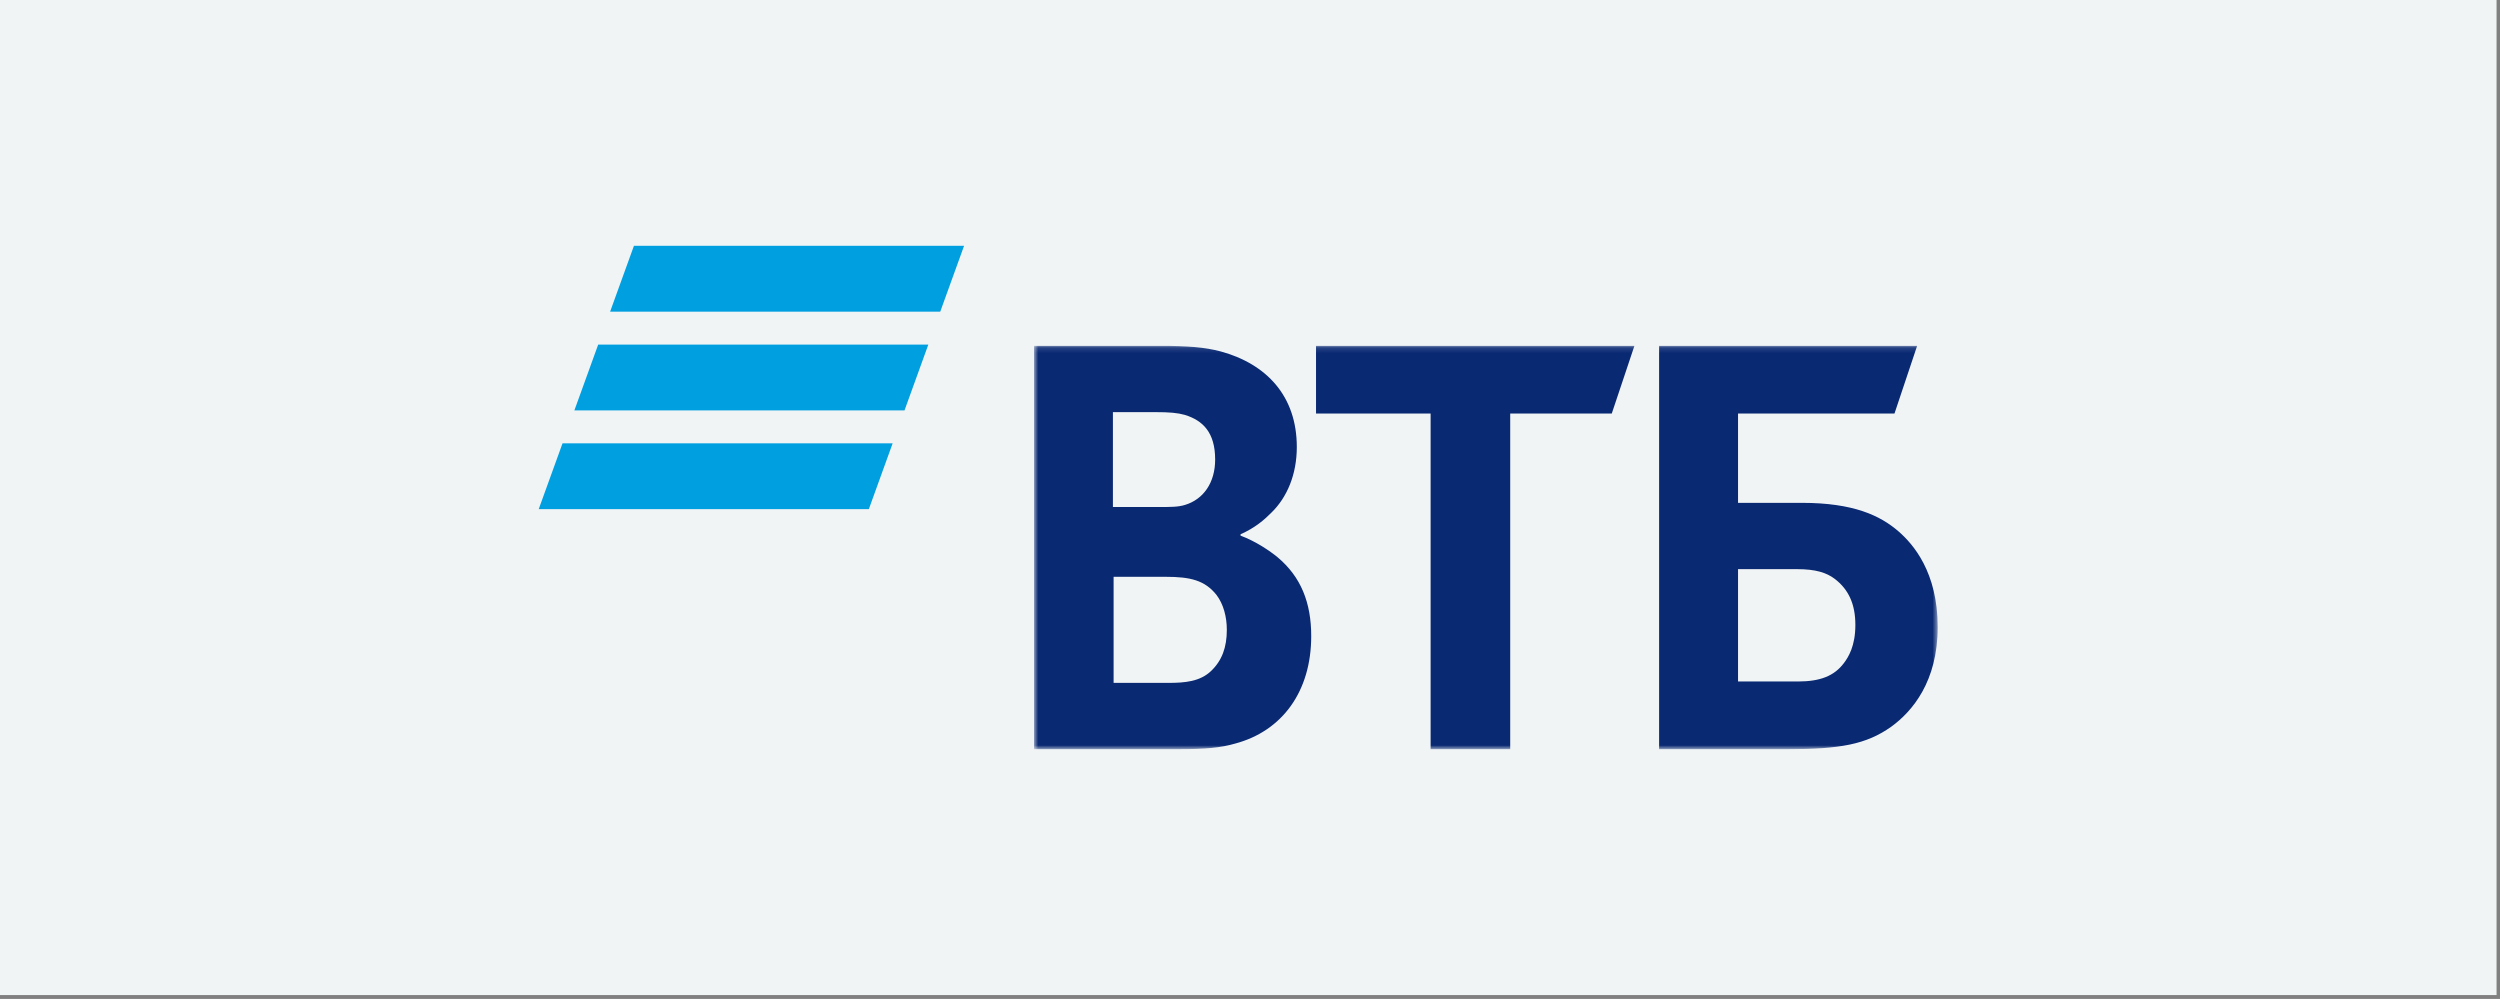 <?xml version="1.0" encoding="UTF-8"?> <svg xmlns="http://www.w3.org/2000/svg" width="478" height="191" viewBox="0 0 478 191" fill="none"><rect x="0" y="0" width="478" height="191" fill="#808080" stroke="none"/> <rect width="477.341" height="190.257" fill="#F0F4F5"></rect> <path fill-rule="evenodd" clip-rule="evenodd" d="M121.208 47L116.653 59.59H179.775L184.33 47H121.208ZM114.375 65.882L109.82 78.469H172.941L177.496 65.882H114.375ZM107.555 84.763L103 97.35H166.121L170.674 84.763H107.555Z" fill="#009FDF"></path> <mask id="mask0_15_125" style="mask-type:alpha" maskUnits="userSpaceOnUse" x="197" y="66" width="174" height="78"> <path d="M197.702 143.244H370.49V66.124H197.702V143.244Z" fill="white"></path> </mask> <g mask="url(#mask0_15_125)"> <path fill-rule="evenodd" clip-rule="evenodd" d="M237.192 102.148V102.414C240.077 103.482 242.832 105.35 244.276 106.55C248.736 110.286 250.706 115.223 250.706 121.627C250.706 132.171 245.194 139.775 236.141 142.177C233.386 142.977 230.501 143.246 225.119 143.246H197.702V66.124H221.974C226.959 66.124 230.369 66.389 233.386 67.189C242.178 69.592 247.95 75.73 247.95 85.469C247.95 90.673 246.113 95.078 243.096 98.012C241.785 99.346 239.948 100.948 237.192 102.148ZM212.921 110.286V130.568H223.417C226.563 130.568 229.451 130.302 231.552 128.3C233.65 126.298 234.569 123.764 234.569 120.427C234.569 117.894 233.911 115.491 232.6 113.757C230.369 110.955 227.614 110.286 222.892 110.286H212.921ZM212.789 96.943H221.316C223.94 96.943 225.252 96.943 226.563 96.543C230.108 95.475 232.338 92.276 232.338 87.871C232.338 82.669 229.976 80.398 226.563 79.333C225.119 78.933 223.679 78.798 220.791 78.798H212.789V96.943ZM273.533 143.246V79.064H251.624V66.124H312.501L308.172 79.064H288.752V143.246H273.533ZM317.222 143.246V66.124H366.555L362.226 79.064H332.312V96.144H344.513C354.353 96.144 359.471 98.546 363.013 101.614C365.768 104.016 370.49 109.352 370.49 119.896C370.49 130.302 365.636 136.038 361.569 138.975C356.847 142.309 351.861 143.246 341.758 143.246H317.222ZM332.312 130.302H343.727C348.055 130.302 350.679 129.234 352.516 126.832C353.434 125.632 354.746 123.495 354.746 119.493C354.746 115.491 353.434 112.689 350.811 110.686C349.238 109.487 347.137 108.821 343.595 108.821H332.312V130.302Z" fill="#0A2973"></path> </g> </svg> 
